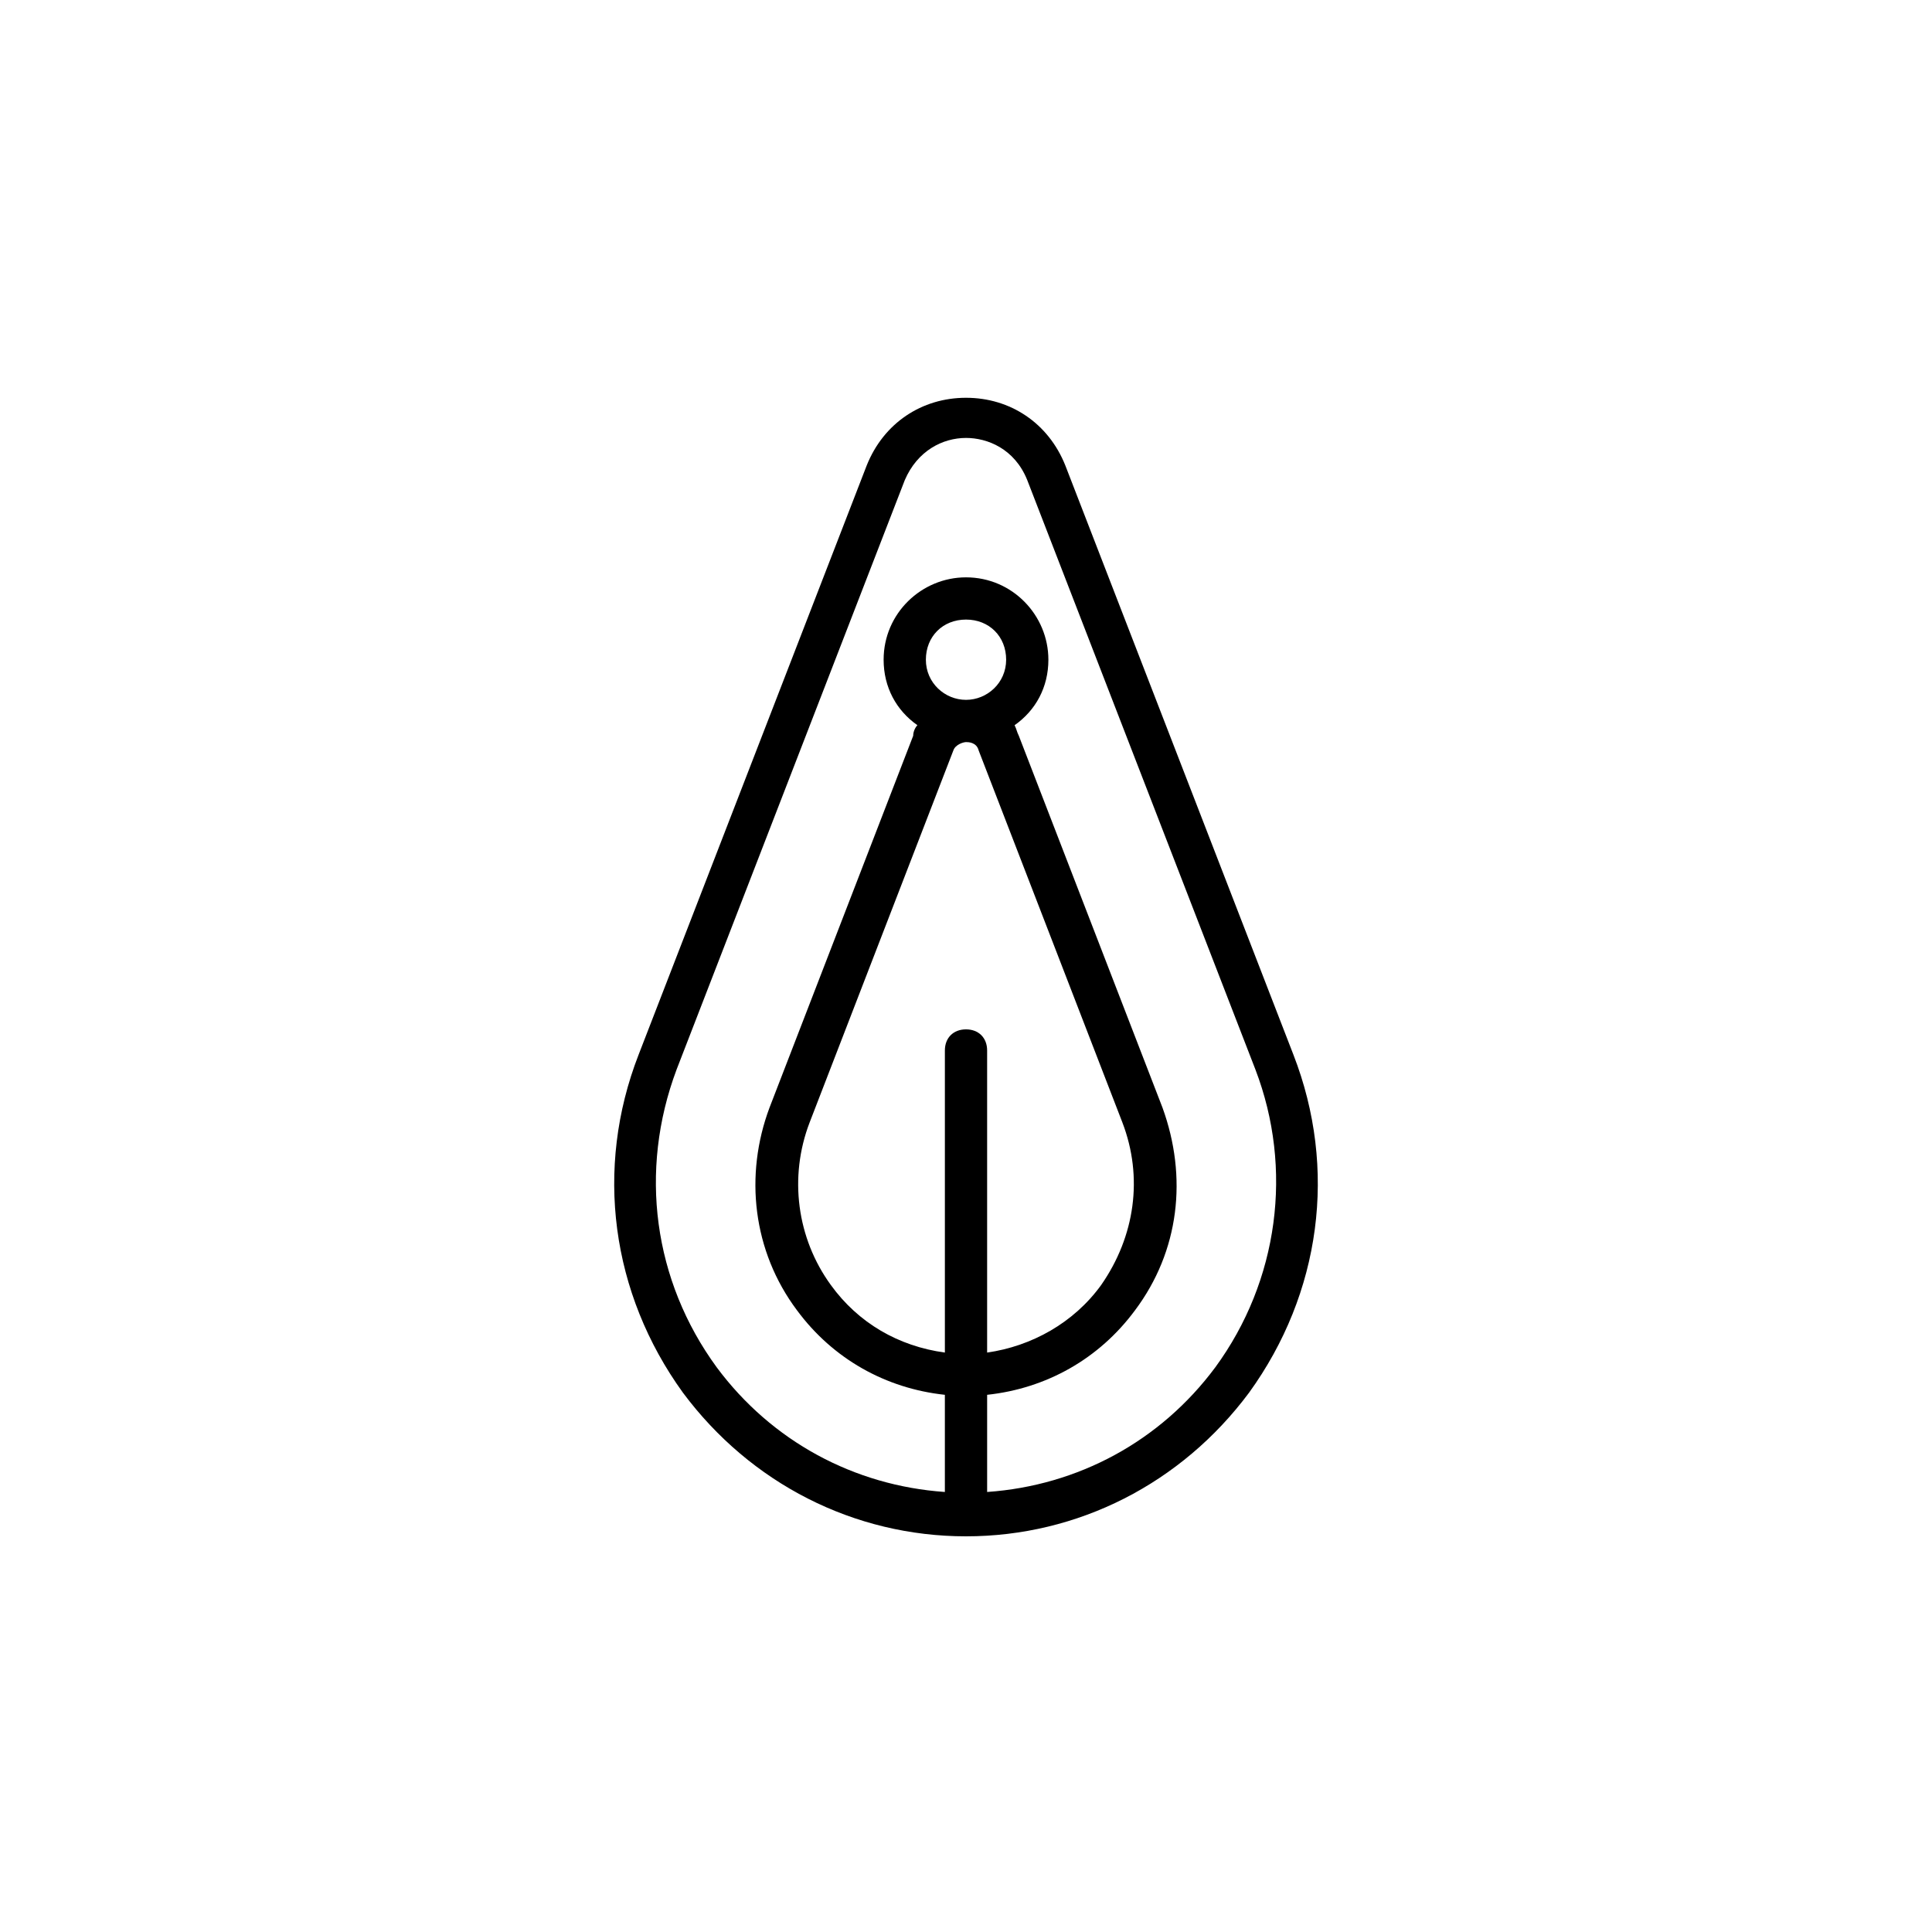<?xml version="1.0" encoding="UTF-8"?>
<!-- Uploaded to: ICON Repo, www.svgrepo.com, Generator: ICON Repo Mixer Tools -->
<svg fill="#000000" width="800px" height="800px" version="1.1" viewBox="144 144 512 512" xmlns="http://www.w3.org/2000/svg">
 <path d="m486.77 423.51-60.457-156.18c-4.477-11.195-14.555-17.914-26.309-17.914s-21.832 6.719-26.309 17.914l-60.461 156.18c-11.754 30.23-7.277 63.258 11.754 89.566 17.914 24.07 45.344 38.066 75.012 38.066 29.668 0 57.098-13.996 75.012-38.066 19.035-26.309 23.512-59.336 11.758-89.566zm-86.766-94.043c-5.598 0-10.637-4.477-10.637-10.637 0-6.156 4.477-10.637 10.637-10.637 6.156 0 10.637 4.477 10.637 10.637-0.004 6.16-5.039 10.637-10.637 10.637zm0 11.195c0.559 0 2.801 0 3.359 2.238l38.066 98.523c5.598 14.555 3.359 30.23-5.598 43.105-7.277 10.078-18.473 16.234-30.23 17.914v-80.051c0-3.359-2.238-5.598-5.598-5.598s-5.598 2.238-5.598 5.598v80.051c-12.316-1.68-22.953-7.836-30.23-17.914-8.957-12.316-11.195-28.551-5.598-43.105l38.066-98.523c0.559-1.676 2.797-2.238 3.359-2.238zm66.055 165.7c-14.555 19.594-36.387 31.348-60.457 33.027v-25.75c15.676-1.68 29.668-9.516 39.184-22.391 11.754-15.676 13.996-35.266 7.277-53.738l-38.066-98.523c-0.559-1.121-0.559-1.68-1.121-2.801 5.598-3.918 8.957-10.078 8.957-17.352 0-11.754-9.516-21.832-21.832-21.832-11.754 0-21.832 9.516-21.832 21.832 0 7.277 3.359 13.434 8.957 17.352-0.559 0.559-1.121 1.68-1.121 2.801l-38.066 98.523c-6.719 17.914-4.477 38.066 7.277 53.738 9.516 12.875 23.512 20.711 39.184 22.391v25.75c-24.07-1.68-45.902-13.434-60.457-33.027-16.793-22.953-20.711-52.059-10.637-78.93l60.465-156.18c3.359-7.836 10.078-11.195 16.234-11.195 5.598 0 12.875 2.801 16.234 11.195l60.457 156.18c10.074 26.312 6.156 55.98-10.637 78.934z"/>
</svg>